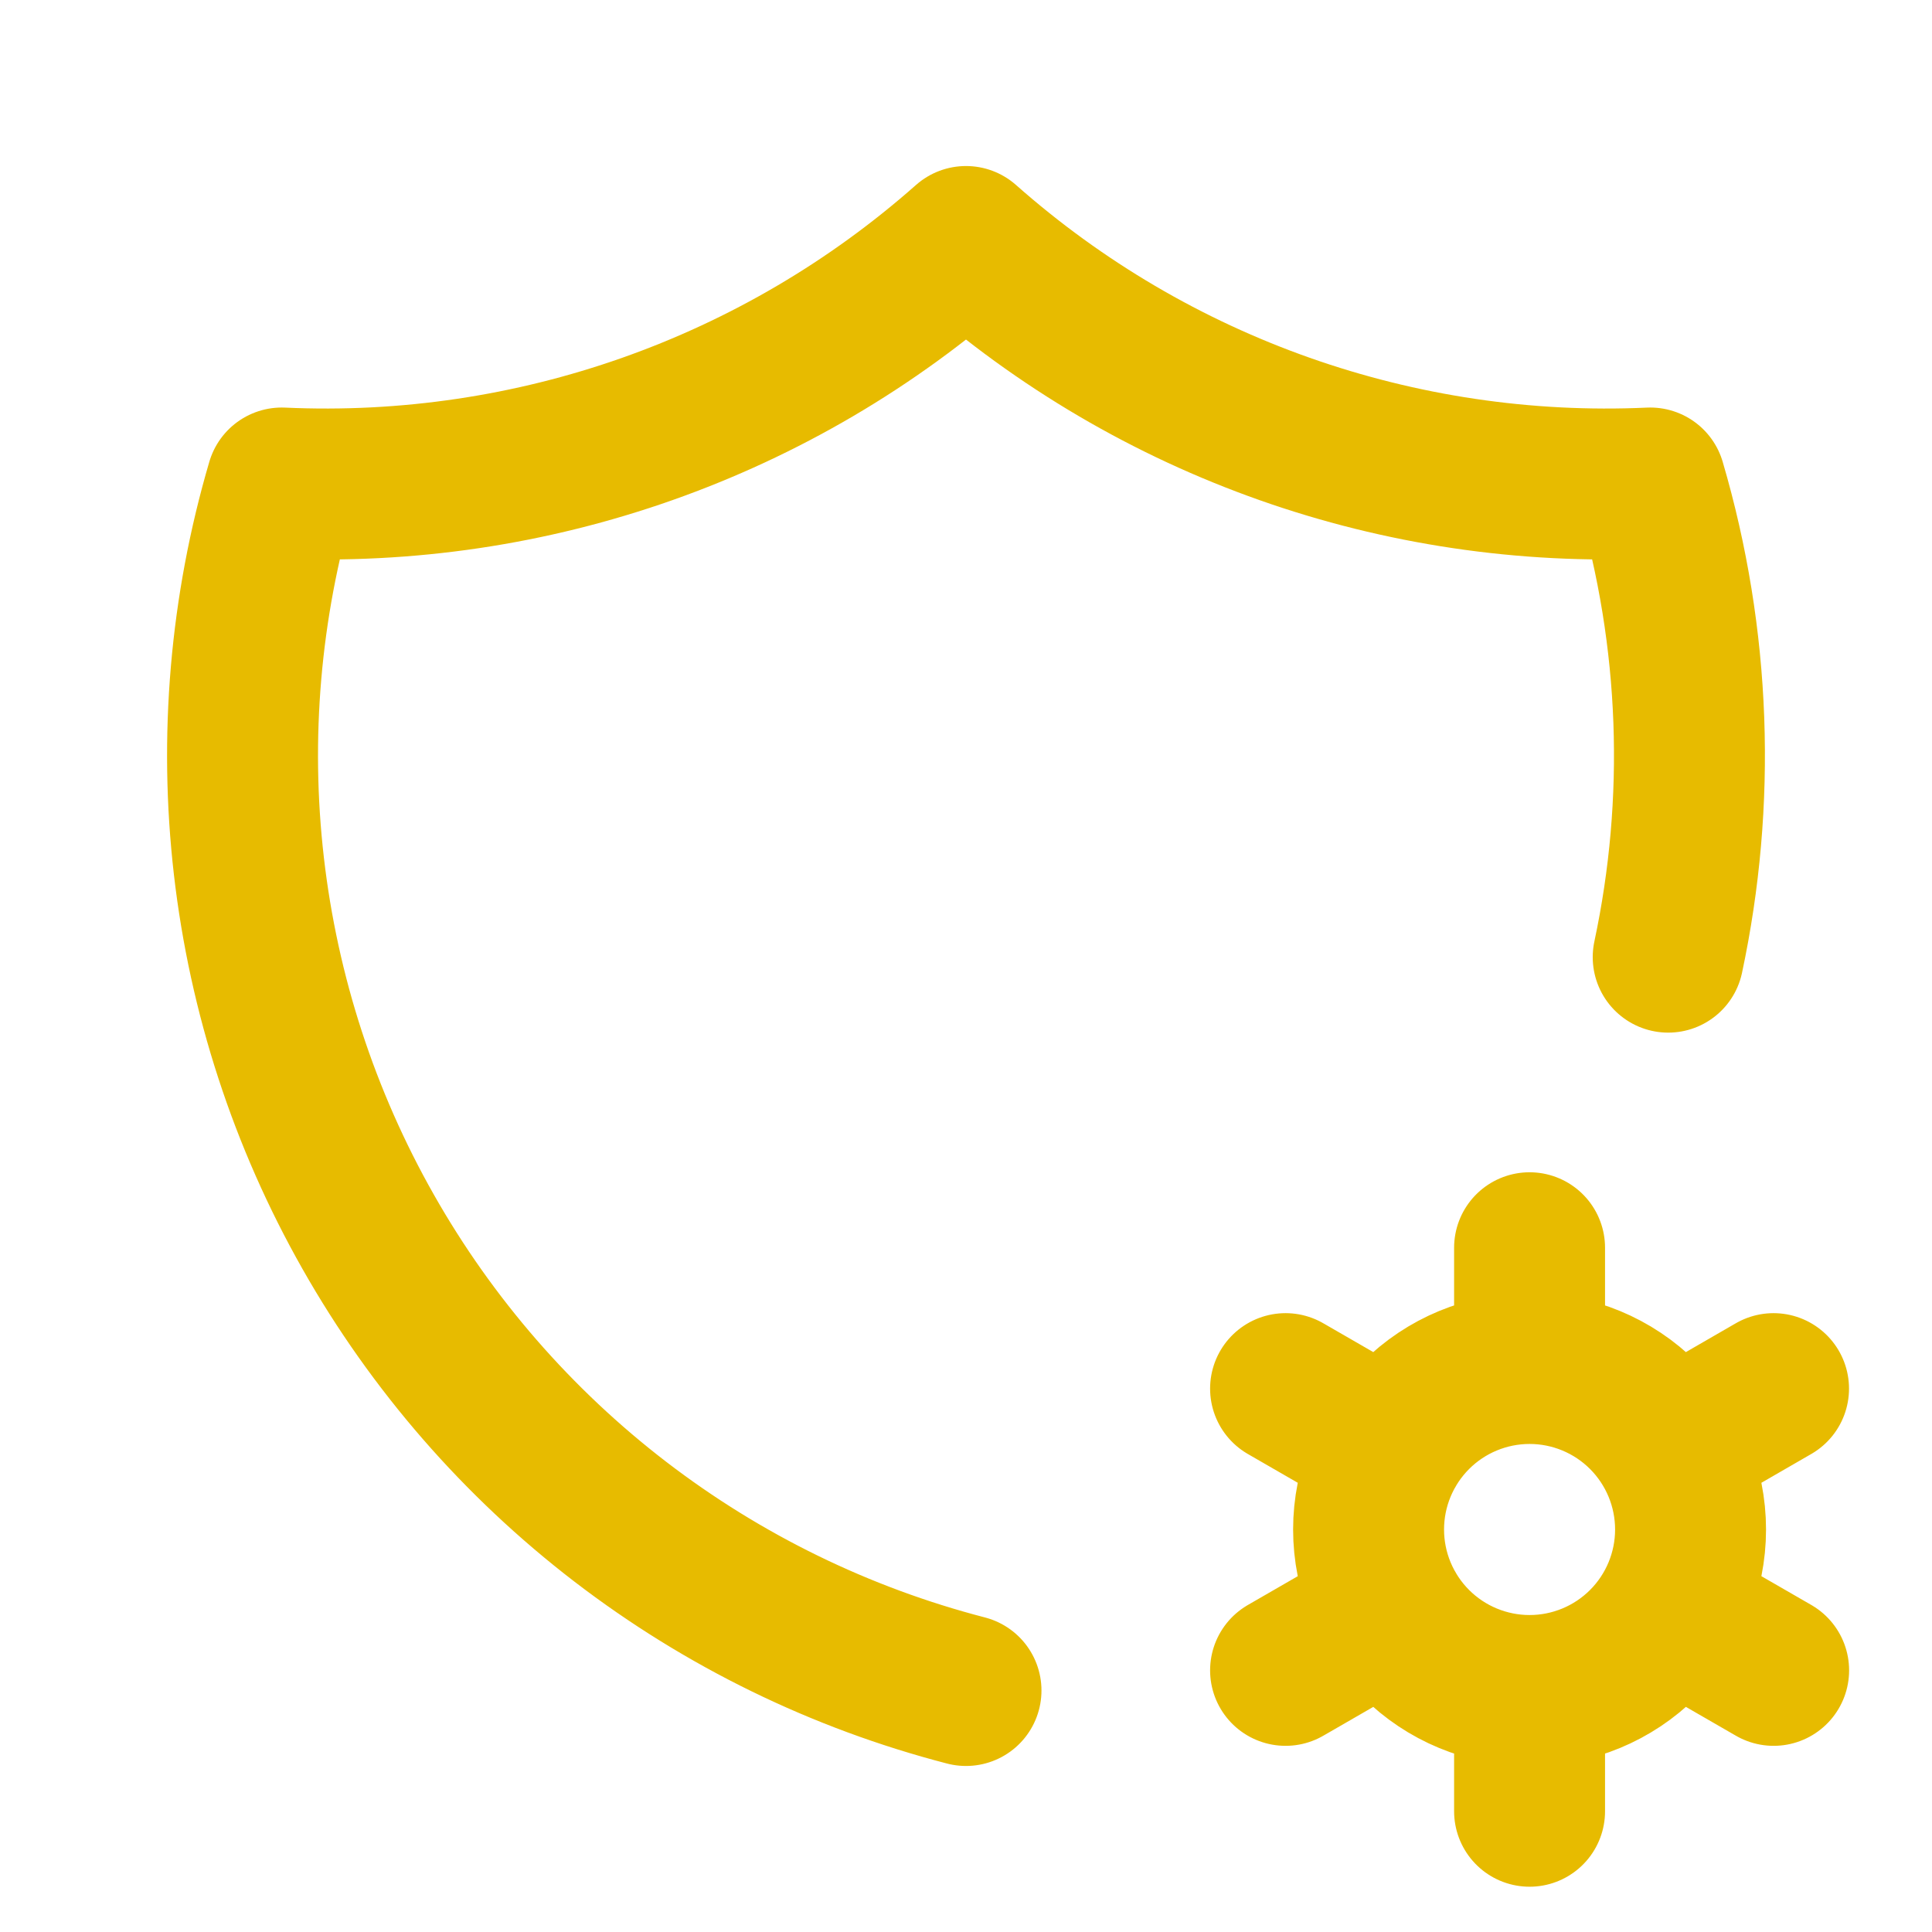 <svg width="64" height="64" viewBox="0 0 64 64" fill="none" xmlns="http://www.w3.org/2000/svg">
<path d="M32 56C27.848 54.923 23.956 53.023 20.553 50.412C17.151 47.801 14.308 44.533 12.194 40.801C10.079 37.07 8.736 32.952 8.245 28.691C7.754 24.431 8.124 20.115 9.333 16C17.641 16.38 25.771 13.511 32 8C38.229 13.511 46.358 16.38 54.667 16C56.181 21.155 56.36 26.552 55.261 31.707M50.669 56C49.255 56 47.898 55.438 46.898 54.438C45.898 53.438 45.336 52.081 45.336 50.667C45.336 49.252 45.898 47.896 46.898 46.895C47.898 45.895 49.255 45.333 50.669 45.333M50.669 56C52.083 56 53.44 55.438 54.44 54.438C55.44 53.438 56.002 52.081 56.002 50.667C56.002 49.252 55.44 47.896 54.44 46.895C53.44 45.895 52.083 45.333 50.669 45.333M50.669 56V60M50.669 45.333V41.333M58.751 46L55.287 48M46.053 53.333L42.586 55.333M42.586 46L46.053 48M55.287 53.333L58.754 55.333" stroke="#E7BB00" stroke-width="5" stroke-linecap="round" stroke-linejoin="round"/>
</svg>
